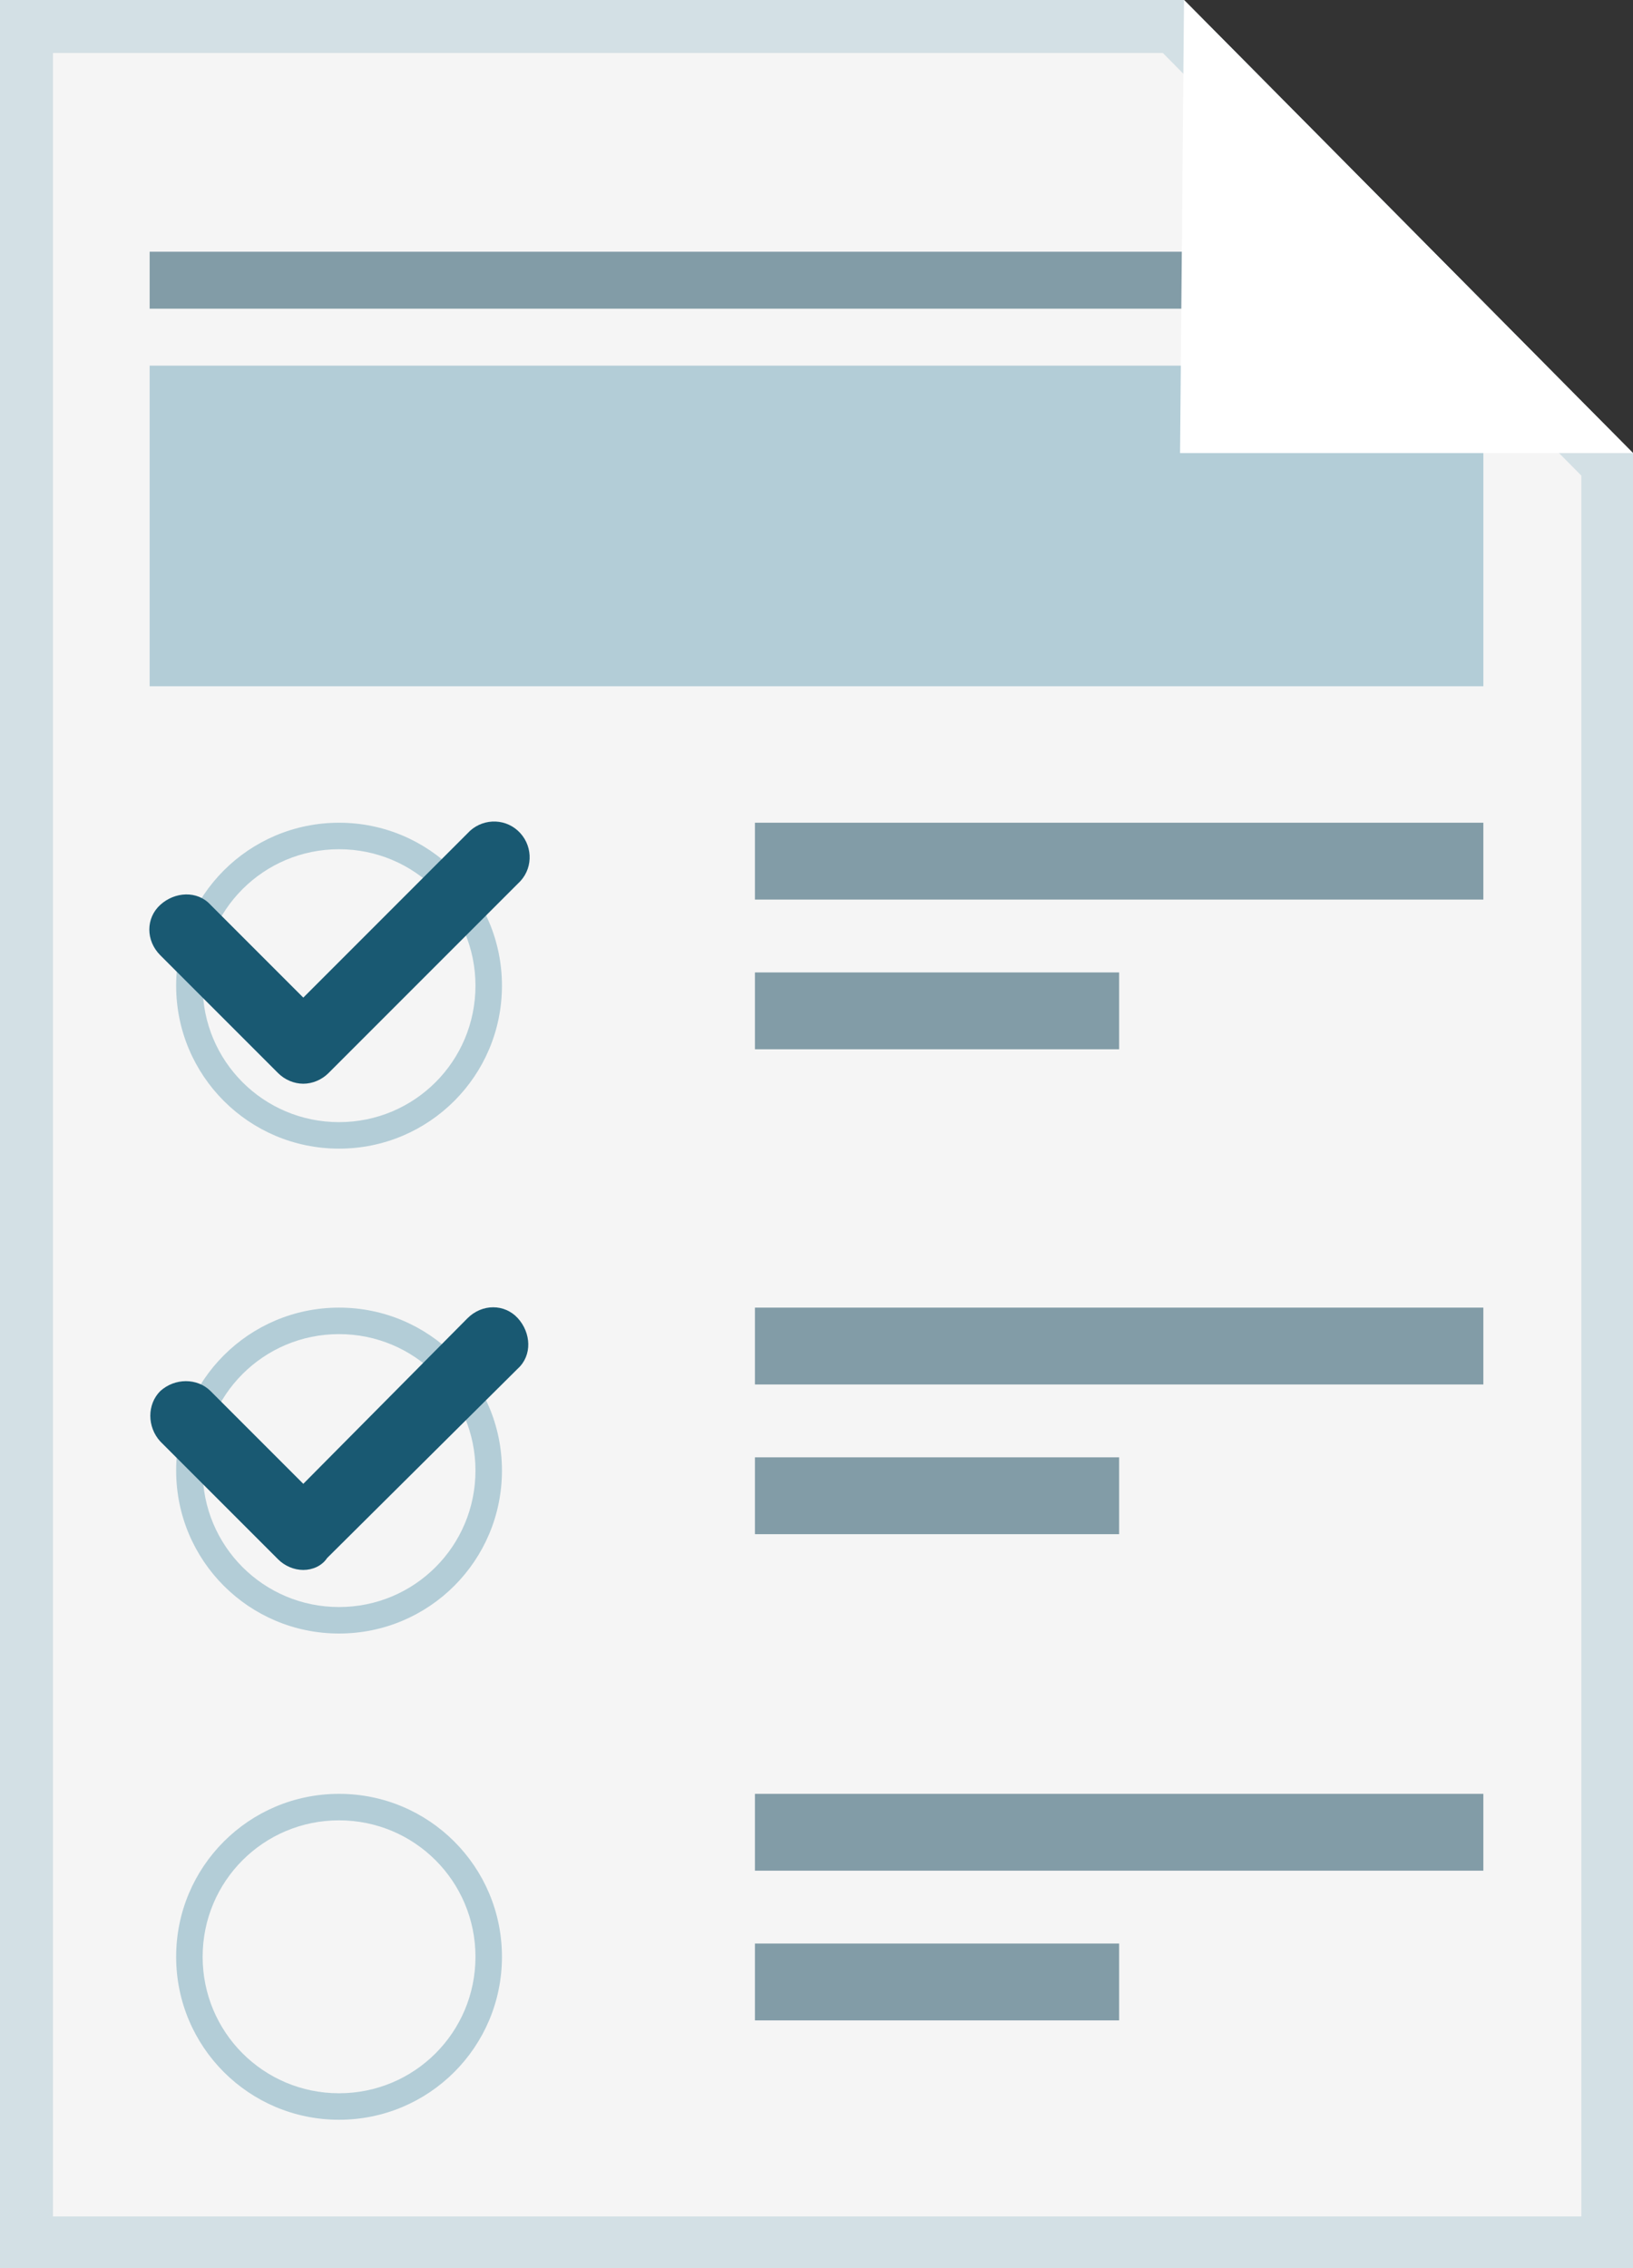 <svg xmlns="http://www.w3.org/2000/svg"
	 width="123.3px" height="171.2px" viewBox="0 0 123.3 171.2"
	 class="c-icon__svg" aria-hidden="true">
	<rect x="0" y="0" width="123.3" height="171.2" fill="#333333" stroke="none"/>
	<polygon fill="#F5F5F5" points="123.3,34.2 123.3,171.2 0,171.2 0,0 89.4,0 		"/>
	<path fill="#B3CDD7"  style="opacity:0.5; enable-background:new;" d="M87.8,4l31.6,31.9v131.4H4V4H87.8 M89.4,0H0v171.2h123.3v-137L89.4,0z"/>
	<rect x="11.3" y="19" fill="#829CA7" width="90.7" height="4.3"/>
	<rect x="57" y="62.1" fill="#829CA7" width="55" height="5.8"/>
	<rect x="57" y="73.4" fill="#829CA7" width="27.5" height="5.8"/>
	<rect x="11.3" y="27.6" fill="#B3CDD7" width="100.7" height="24.2"/>
	<polygon fill="#FFFFFF" points="123.3,34.2 89.4,0 89.1,34.2 		"/>
	<path fill="#B3CDD7" d="M25.6,86.7c-6.8,0-12.3-5.5-12.3-12.3c0-6.8,5.5-12.3,12.3-12.3s12.3,5.5,12.3,12.3
		C37.9,81.2,32.4,86.7,25.6,86.7z M25.6,64.1c-5.7,0-10.3,4.6-10.3,10.3c0,5.7,4.6,10.3,10.3,10.3s10.3-4.6,10.3-10.3
		C35.9,68.7,31.3,64.1,25.6,64.1z"/>
	<rect x="57" y="98.7" fill="#829CA7" width="55" height="5.8"/>
	<rect x="57" y="110" fill="#829CA7" width="27.5" height="5.8"/>
	<path fill="#B3CDD7" d="M25.6,123.3c-6.8,0-12.3-5.5-12.3-12.3c0-6.8,5.5-12.3,12.3-12.3c6.8,0,12.3,5.5,12.3,12.3
		C37.9,117.8,32.4,123.3,25.6,123.3C25.6,123.3,25.6,123.3,25.6,123.3z M25.6,100.7c-5.7,0-10.3,4.6-10.3,10.3
		c0,5.7,4.6,10.3,10.3,10.3s10.3-4.6,10.3-10.3c0,0,0,0,0,0C35.9,105.3,31.3,100.7,25.6,100.7z"/>
	<rect x="57" y="135.4" fill="#829CA7" width="55" height="5.8"/>
	<rect x="57" y="146.7" fill="#829CA7" width="27.5" height="5.8"/>
	<path fill="#B3CDD7" d="M25.6,160c-6.8,0-12.3-5.5-12.3-12.3s5.5-12.3,12.3-12.3s12.3,5.5,12.3,12.3C37.9,154.5,32.4,160,25.6,160z
		 M25.6,137.4c-5.7,0-10.3,4.6-10.3,10.3S19.9,158,25.6,158s10.3-4.6,10.3-10.3C35.9,142,31.3,137.4,25.6,137.4L25.6,137.4
		L25.6,137.4z"/>
	<path fill="#195972" d="M22.9,81.8c-0.7,0-1.4-0.3-1.9-0.8l-8.9-8.9c-1.1-1.1-1.1-2.8,0-3.8s2.8-1.1,3.8,0l7,7l12.4-12.4
		c1-1.1,2.7-1.2,3.8-0.2c1.1,1,1.2,2.7,0.2,3.8c-0.1,0.1-0.1,0.1-0.2,0.2L24.8,81C24.3,81.5,23.6,81.8,22.9,81.8z"/>
	<path fill="#195972" d="M22.9,118.5c-0.7,0-1.4-0.3-1.9-0.8l-8.9-8.9c-1-1.1-1-2.8,0-3.8c1.1-1,2.8-1,3.8,0l7,7l12.4-12.5
		c1.1-1.1,2.8-1.1,3.8,0s1.1,2.8,0,3.8l-14.4,14.3C24.3,118.2,23.6,118.5,22.9,118.5z"/>
</svg>
